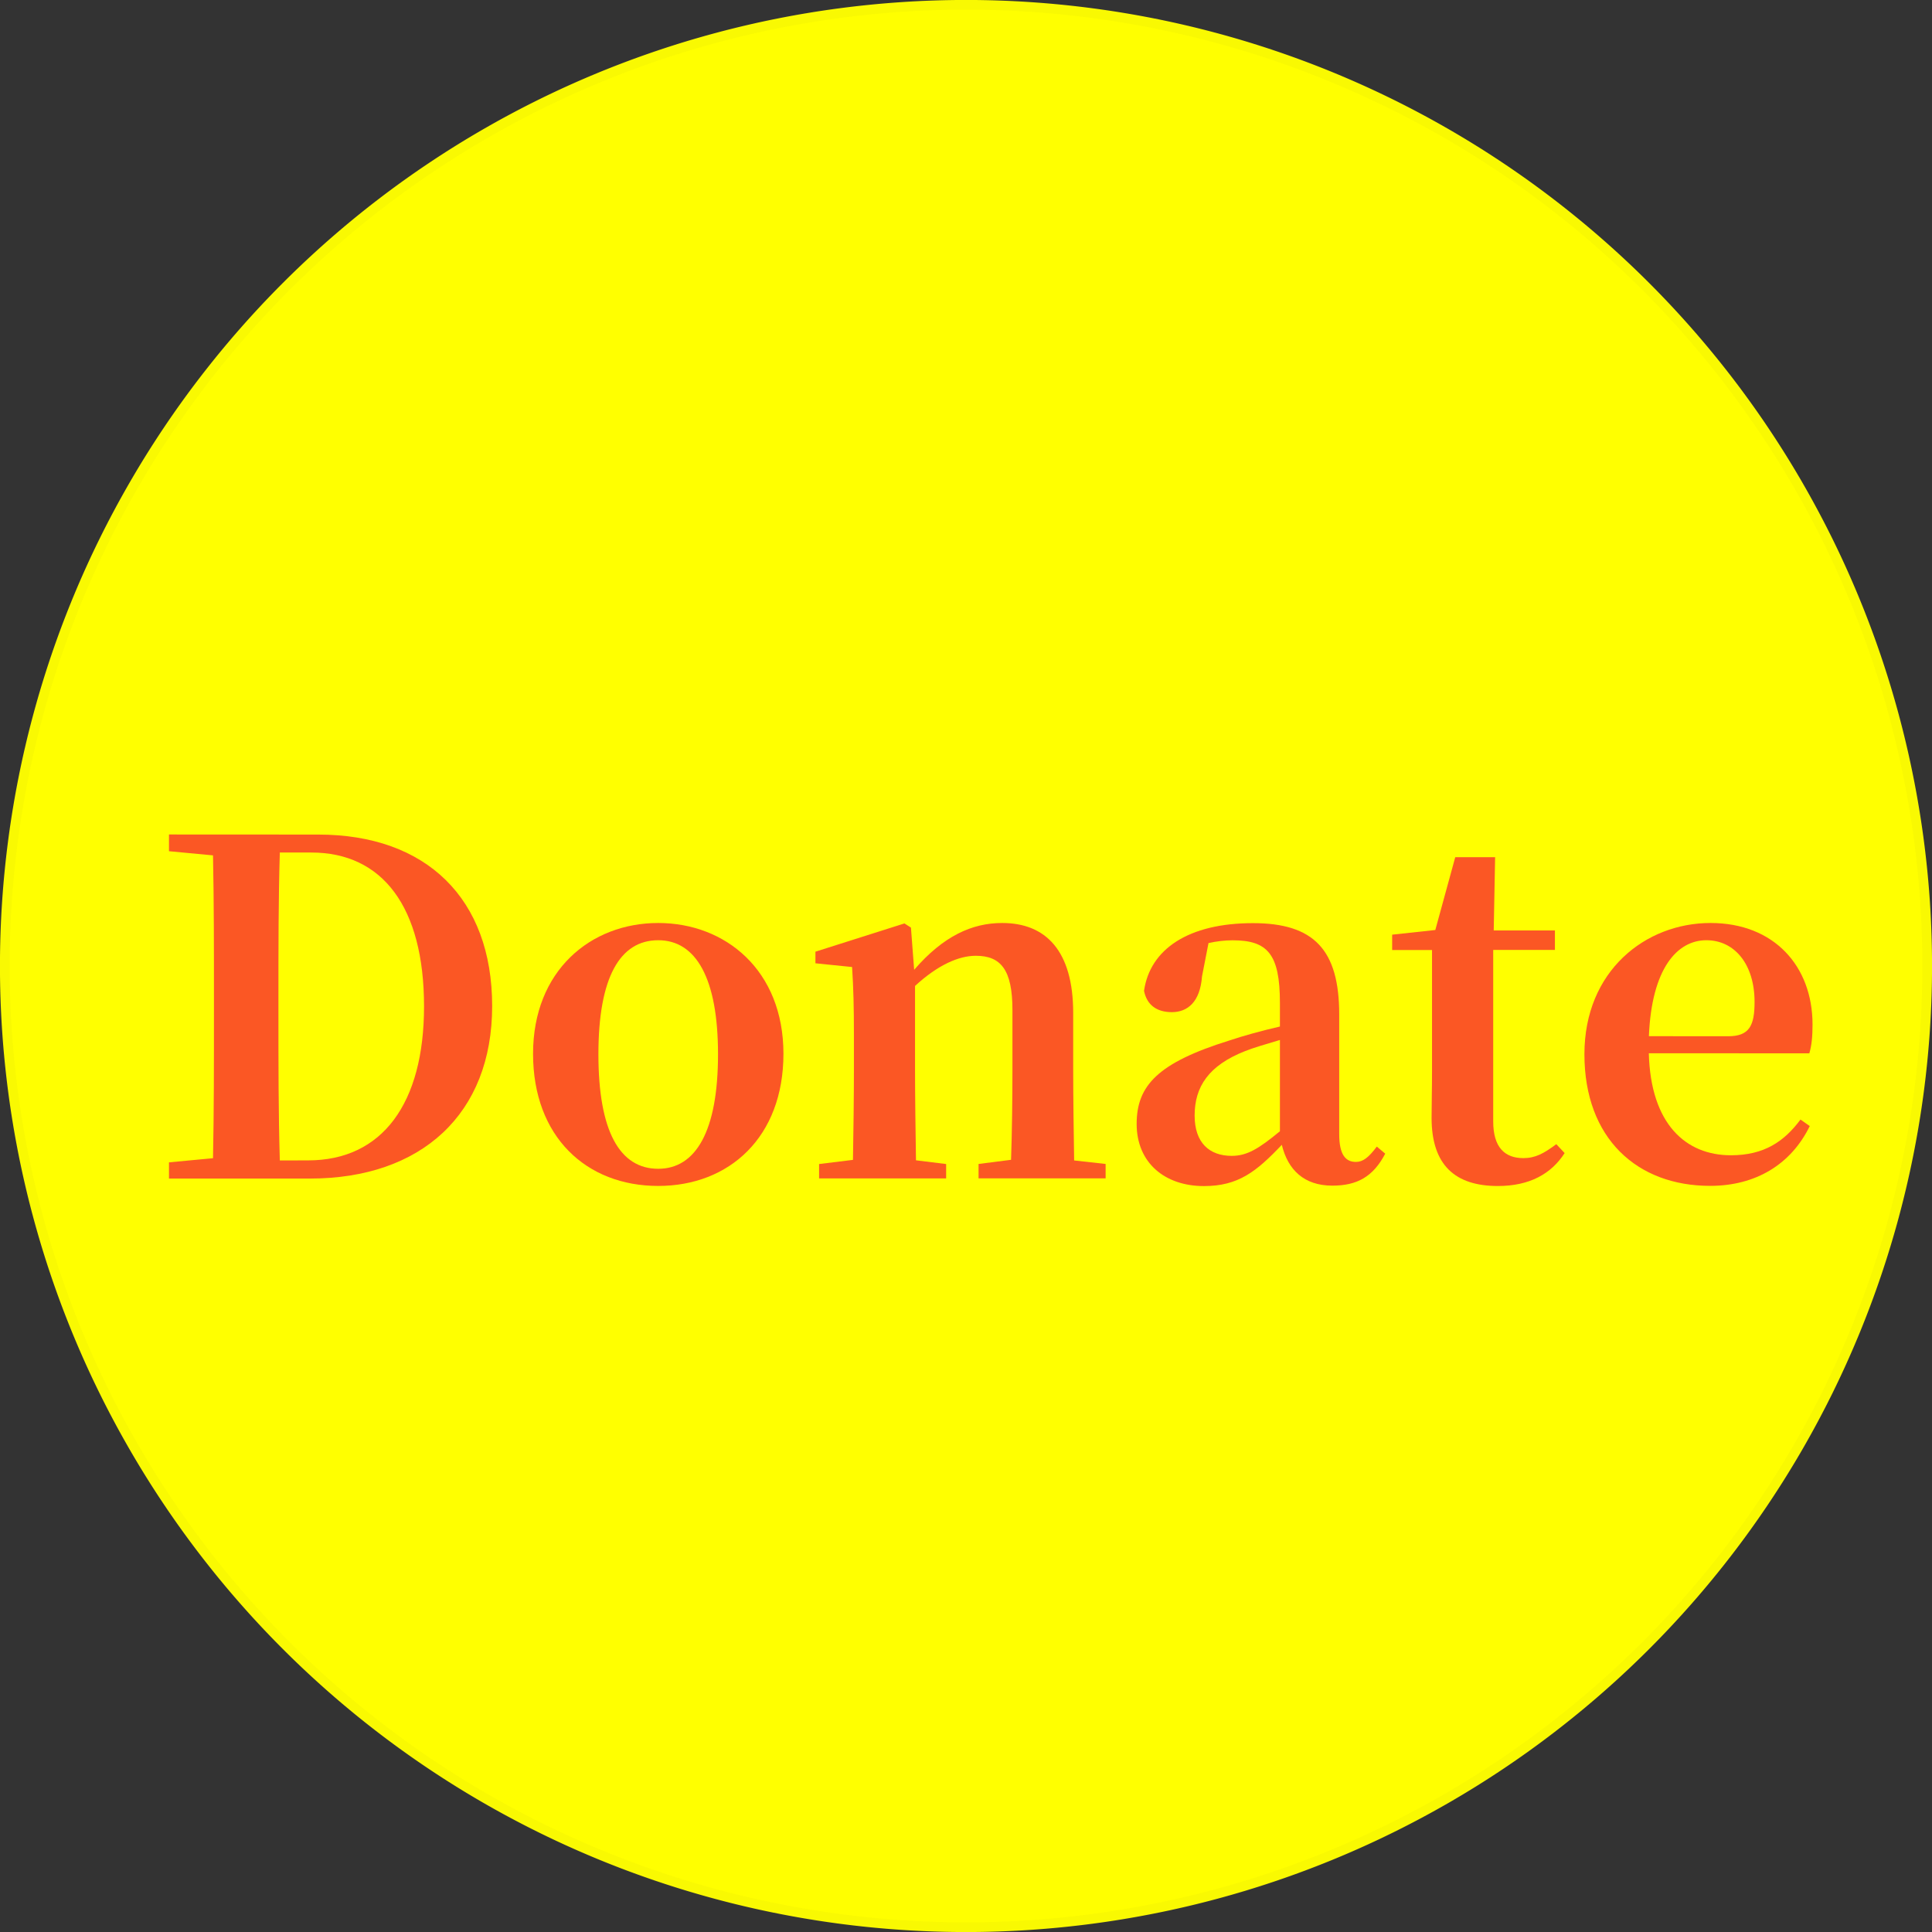 <svg height="100" viewBox="0 0 26.458 26.458" width="100" xmlns="http://www.w3.org/2000/svg"><rect x="0" y="0" width="26.458" height="26.458" fill="#333333" stroke="none"/><g stroke-width=".265" transform="translate(0 -270.542)"><path d="m26.326 283.771a13.097 13.097 0 0 1 -13.097 13.097 13.097 13.097 0 0 1 -13.097-13.097 13.097 13.097 0 0 1 13.097-13.097 13.097 13.097 0 0 1 13.097 13.097z" fill="#ffff00" stroke="#ffff00" stroke-opacity=".965"/><g fill="#fb5724"><path d="m3.832 286.434c-.019-.648-.019-1.308-.019-2.032v-.21c0-.673 0-1.333.019-1.975h.432c.972 0 1.543.743 1.543 2.108 0 1.327-.572 2.108-1.587 2.108zm-1.518-4.464v.229l.603.057c.013.641.013 1.283.013 1.937v.21c0 .718 0 1.372-.013 2l-.603.057v.222h1.93c1.524 0 2.496-.883 2.496-2.362 0-1.473-.902-2.349-2.381-2.349z"/><path d="m9.014 286.783c.972 0 1.715-.667 1.715-1.81s-.794-1.791-1.715-1.791c-.927 0-1.714.654-1.714 1.791s.73 1.81 1.714 1.81zm0-.235c-.527 0-.819-.514-.819-1.568 0-1.048.292-1.562.819-1.562.514 0 .819.514.819 1.562 0 1.054-.305 1.568-.819 1.568z"/><path d="m14.71 286.434c-.006-.362-.013-.883-.013-1.245v-.775c0-.851-.375-1.232-.972-1.232-.413 0-.806.178-1.206.641l-.044-.578-.089-.057-1.219.387v.159l.502.051c.019.305.025.533.025.946v.457c0 .349-.006.876-.013 1.238l-.464.057v.197h1.74v-.197l-.413-.051c-.006-.362-.013-.895-.013-1.245v-1.143c.311-.286.597-.413.832-.413.343 0 .502.191.502.743v.813c0 .362-.006.883-.019 1.238l-.445.057v.197h1.74v-.197z"/><path d="m17.528 286.034c-.292.241-.451.337-.66.337-.305 0-.508-.178-.508-.552 0-.394.191-.686.692-.883.108-.044.286-.095.476-.152zm1.327.21c-.114.152-.191.21-.286.21-.14 0-.229-.095-.229-.381v-1.638c0-.889-.349-1.251-1.181-1.251-.883 0-1.41.356-1.492.927.038.191.171.292.381.292.216 0 .387-.14.413-.489l.089-.457c.114-.025.222-.038.33-.038.476 0 .648.184.648.857v.324c-.248.057-.502.127-.692.191-.978.305-1.27.616-1.27 1.143 0 .533.387.851.921.851.47 0 .718-.197 1.067-.565.083.343.305.559.692.559.337 0 .559-.121.724-.438z"/><path d="m21.313 286.211c-.171.127-.286.191-.451.191-.254 0-.413-.146-.413-.502v-2.349h.845v-.267h-.838l.019-1.003h-.546l-.273.997-.591.064v.21h.546v1.664c0 .254-.006.432-.006.635 0 .648.324.933.908.933.432 0 .73-.165.914-.451z"/><path d="m22.581 284.732c.038-.927.387-1.314.787-1.314.387 0 .66.33.66.845 0 .324-.07.47-.362.47zm2.197.235c.032-.108.044-.229.044-.394 0-.8-.527-1.391-1.397-1.391-.889 0-1.727.654-1.727 1.797 0 1.156.724 1.803 1.721 1.803.629 0 1.111-.298 1.365-.819l-.127-.089c-.222.298-.495.489-.953.489-.616 0-1.099-.425-1.124-1.397z"/></g></g></svg>